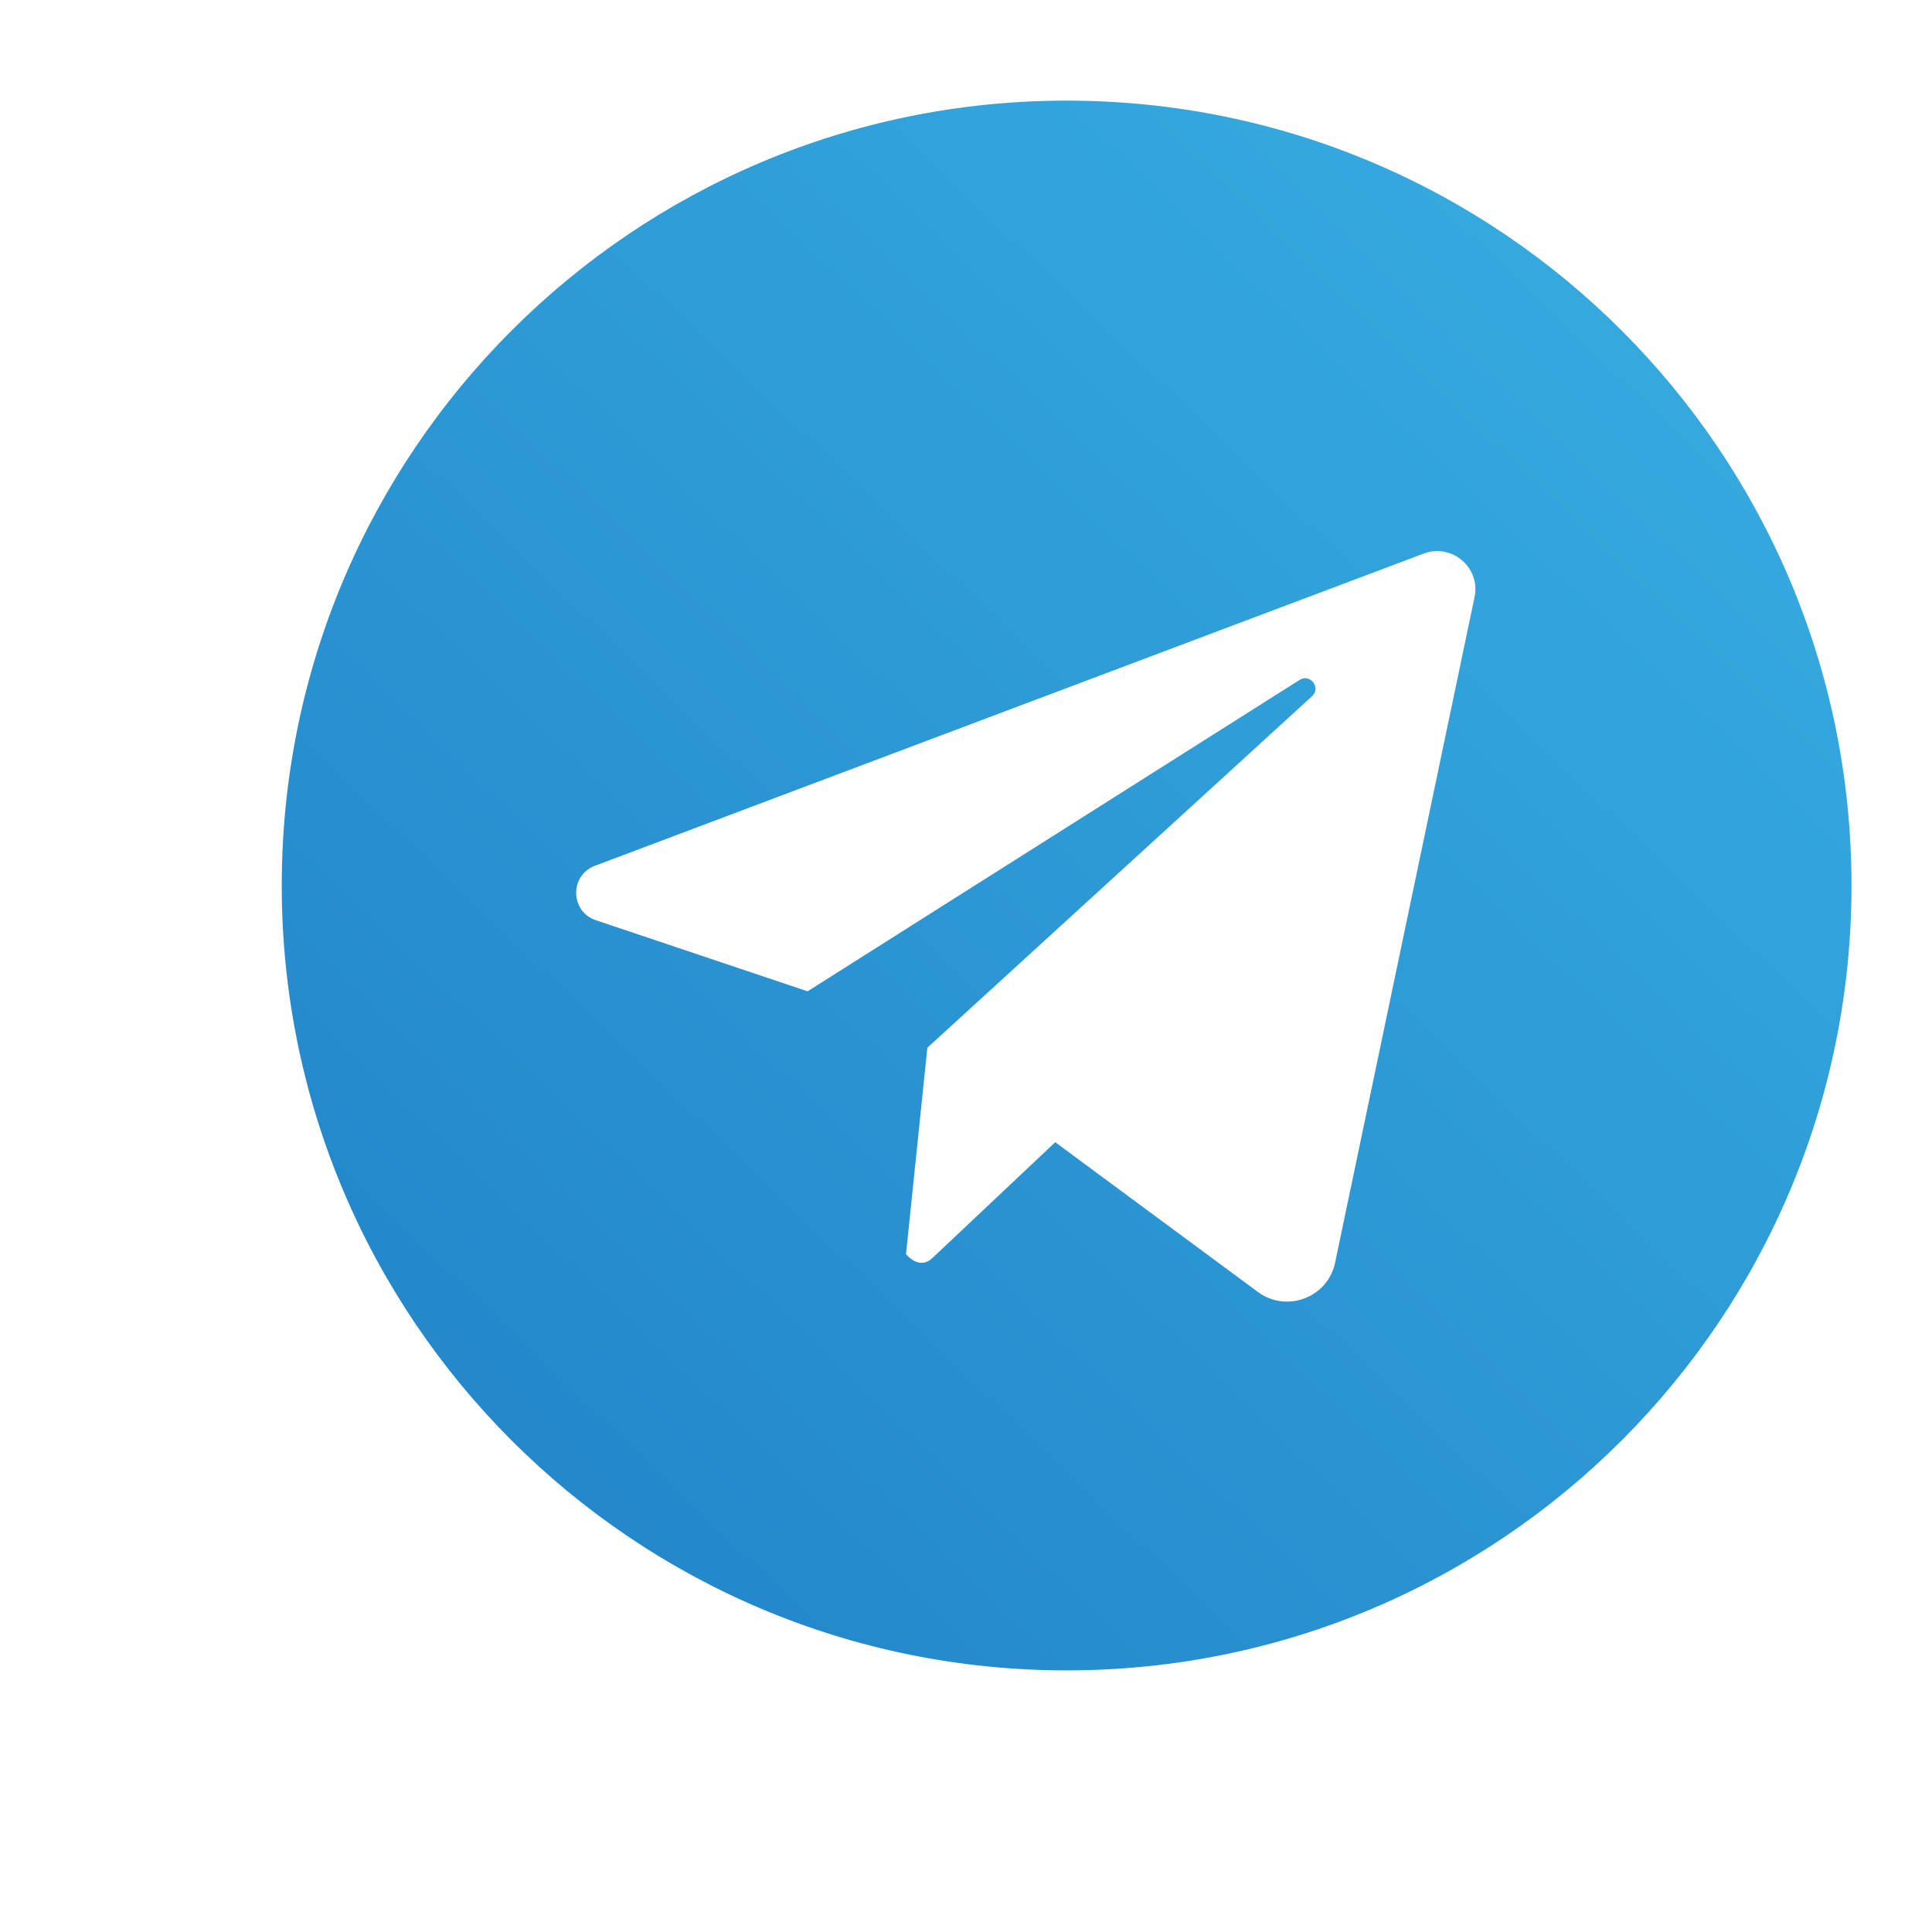 <?xml version="1.0" encoding="UTF-8"?>
<!DOCTYPE svg PUBLIC "-//W3C//DTD SVG 1.1//EN" "http://www.w3.org/Graphics/SVG/1.1/DTD/svg11.dtd">
<!-- Creator: CorelDRAW 2019 (64-Bit) -->
<svg xmlns="http://www.w3.org/2000/svg" xml:space="preserve" width="48px" height="48px" version="1.1" style="shape-rendering:geometricPrecision; text-rendering:geometricPrecision; image-rendering:optimizeQuality; fill-rule:evenodd; clip-rule:evenodd"
viewBox="0 0 48 48"
 xmlns:xlink="http://www.w3.org/1999/xlink"
 xmlns:xodm="http://www.corel.com/coreldraw/odm/2003">
 <defs>
  <style type="text/css">
   <![CDATA[
    .fil0 {fill:url(#id0);fill-rule:nonzero}
   ]]>
  </style>
  <linearGradient id="id0" gradientUnits="userSpaceOnUse" x1="7" y1="41.5" x2="44.375" y2="2.5">
   <stop offset="0" style="stop-opacity:1; stop-color:#2081C7"/>
   <stop offset="1" style="stop-opacity:1; stop-color:#38AFE2"/>
  </linearGradient>
 </defs>
 <g id="Слой_x0020_1">
  <path class="fil0" d="M26.5 2.5c-10.77,0 -19.5,8.73 -19.5,19.5 0,10.77 8.73,19.5 19.5,19.5 10.769,0 19.5,-8.73 19.5,-19.5 0,-10.769 -8.73,-19.5 -19.5,-19.5zm6.671 28.869c-0.182,0.875 -1.211,1.253 -1.917,0.731l-5.037 -3.722 -3.053 2.879c-0.228,0.214 -0.469,0.109 -0.655,-0.095l0.531 -5.132 9.558 -8.733c0.229,-0.21 -0.049,-0.571 -0.309,-0.405l-12.225 7.737 -5.265 -1.768c-0.633,-0.214 -0.65,-1.112 -0.023,-1.349l20.598 -7.76c0.692,-0.258 1.414,0.344 1.261,1.082l-3.464 16.534 0 0.001 0 0z"/>
 </g>
</svg>
